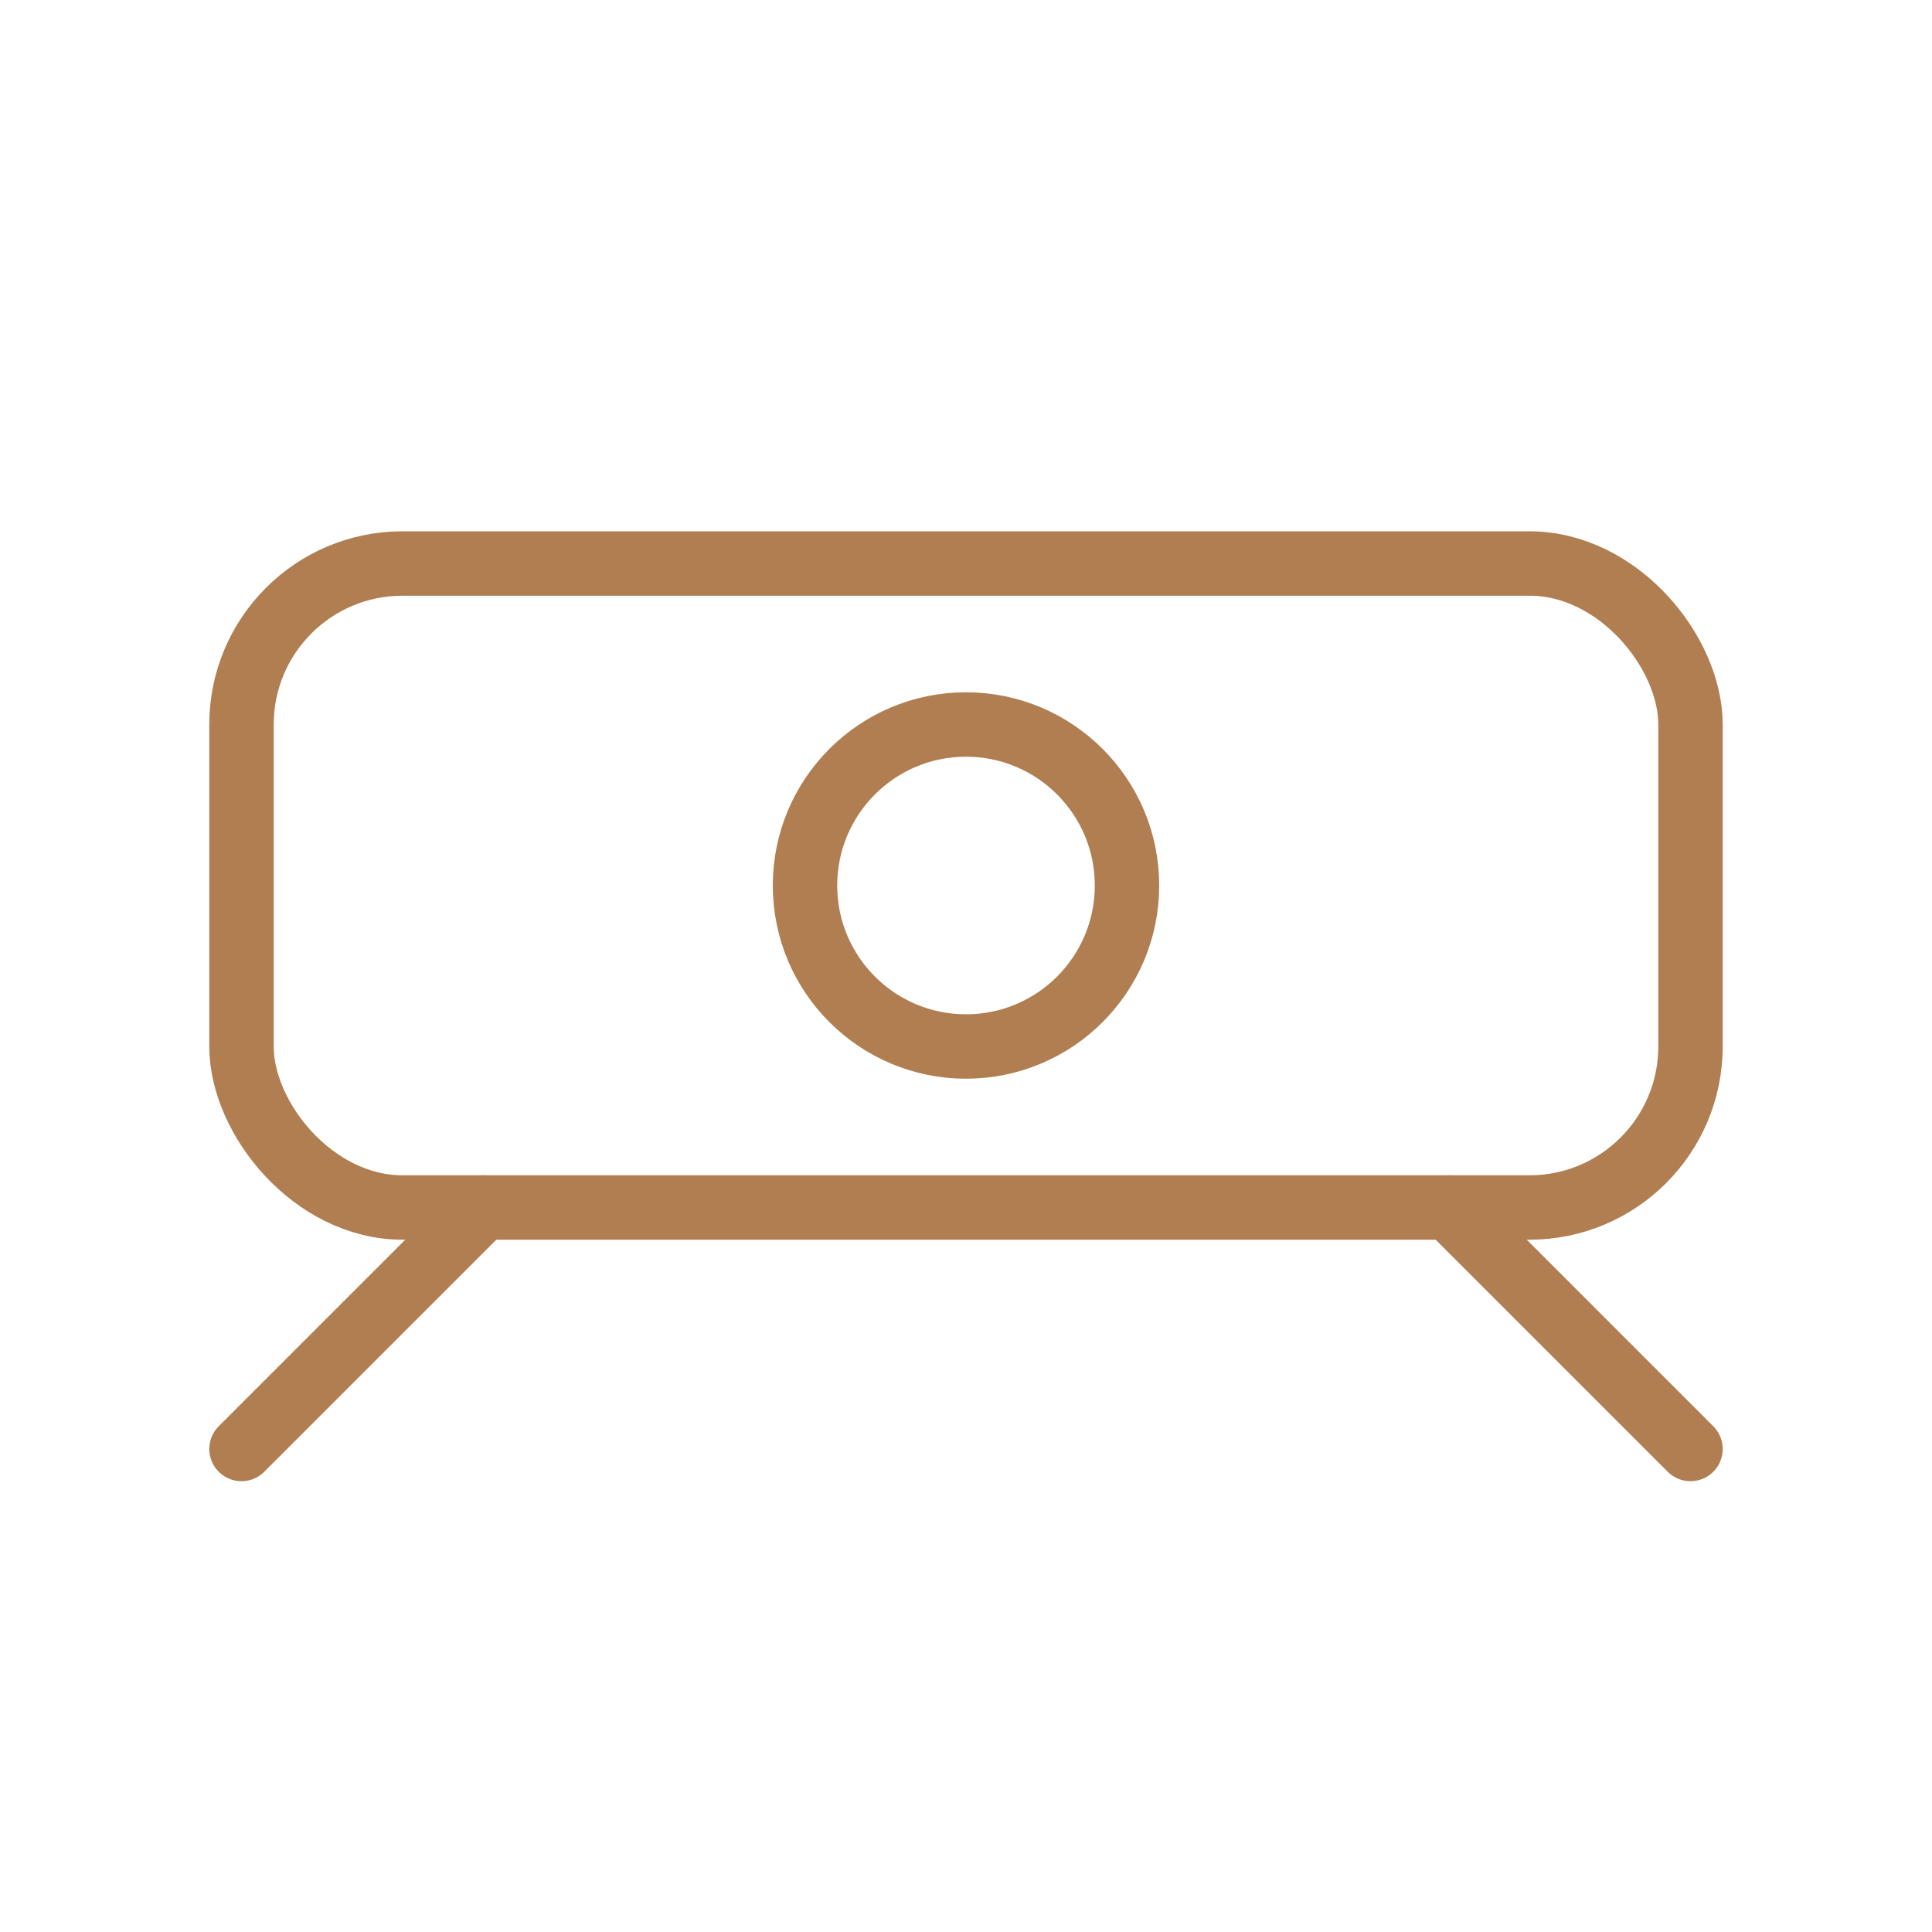 <svg xmlns="http://www.w3.org/2000/svg" viewBox="0 0 24 24" fill="none" stroke="#B07E50" stroke-width="0.8" stroke-linecap="round" stroke-linejoin="round">
  <rect x="3" y="7" width="18" height="8" rx="2"/>
  <circle cx="12" cy="11" r="2"/>
  <path d="M18 15l3 3M6 15l-3 3"/>
</svg>
